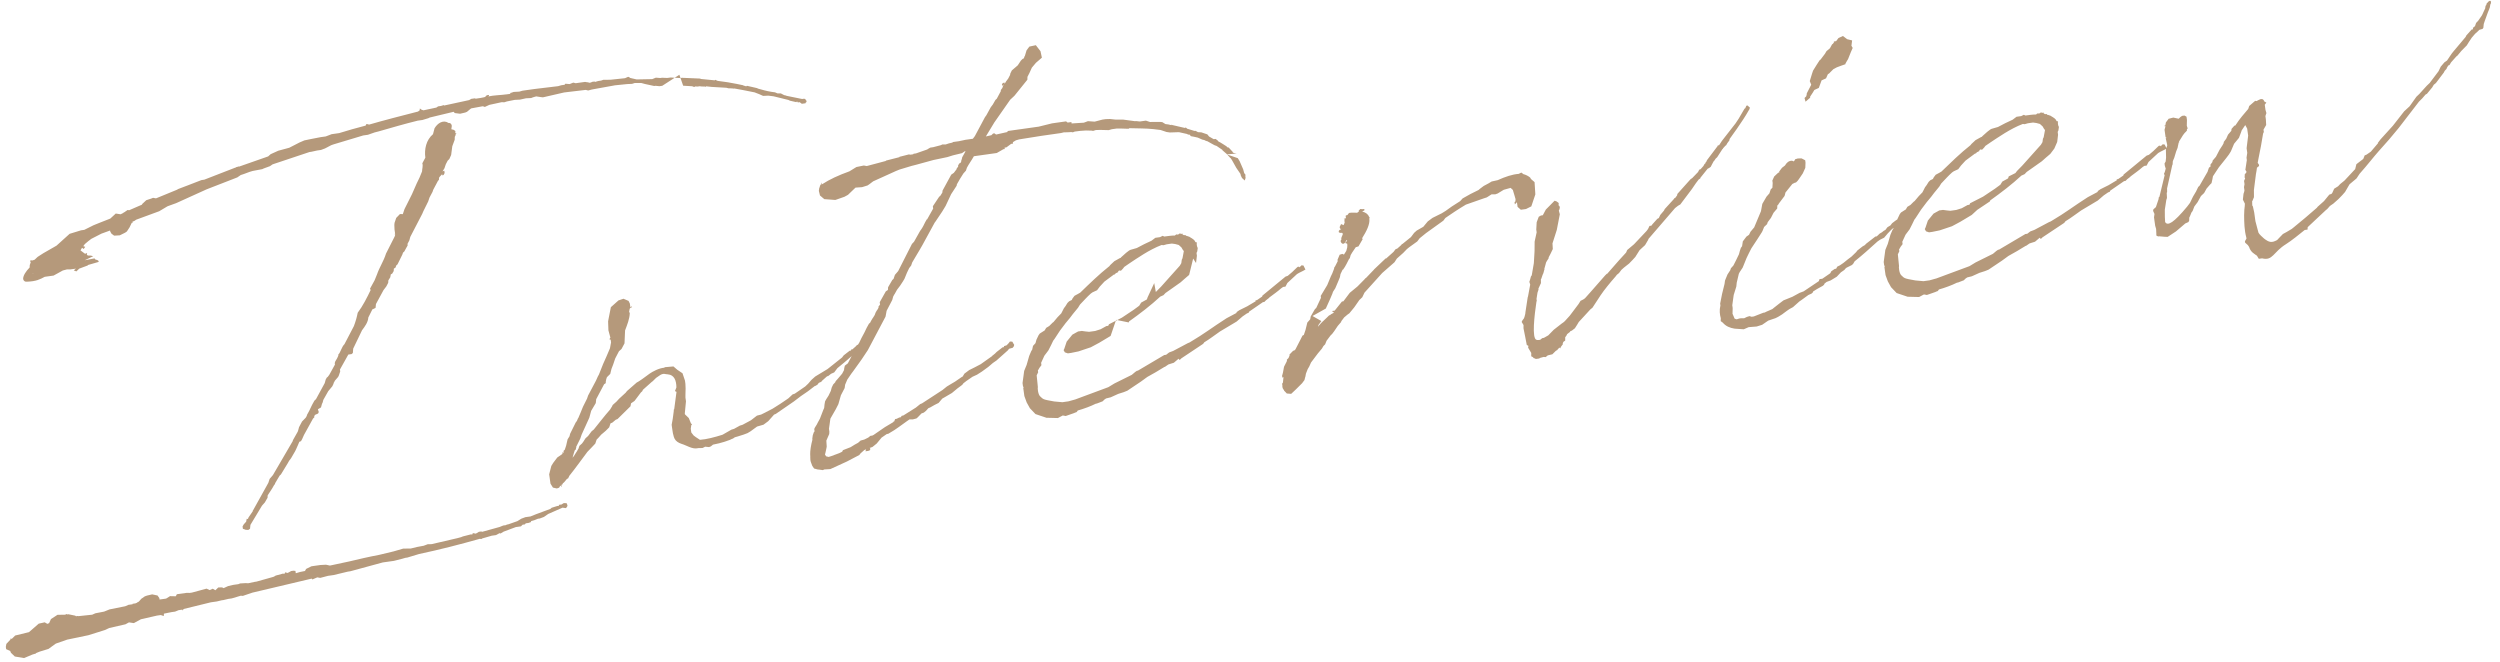 <svg 
 xmlns="http://www.w3.org/2000/svg"
 xmlns:xlink="http://www.w3.org/1999/xlink"
 width="204px" height="54px">
<path fill-rule="evenodd"  opacity="0.8" fill="rgb(163, 128, 90)"
 d="M203.254,0.283 L203.194,0.408 L203.199,0.446 C203.188,0.642 203.063,0.854 203.008,1.017 L202.756,1.712 L202.674,1.957 L202.641,2.272 L202.575,2.359 L202.314,2.434 L202.178,2.570 L201.971,2.754 L201.703,3.064 L201.447,3.449 L201.289,3.705 L200.847,4.155 L200.514,4.551 L200.444,4.600 L200.007,5.089 L199.882,5.300 L199.773,5.354 L199.647,5.566 L199.653,5.604 L199.484,5.783 L199.424,5.908 L198.769,6.777 L198.595,6.918 L198.469,7.130 L198.038,7.656 L197.929,7.711 L197.662,8.020 L197.390,8.291 L195.781,10.381 L195.748,10.425 C195.219,11.082 194.684,11.700 194.112,12.325 C193.676,12.813 193.185,13.465 192.547,14.176 L192.291,14.561 L191.735,15.027 L191.702,15.071 L191.358,15.663 L191.124,15.929 L190.818,16.244 L190.404,16.612 L190.121,16.808 L189.886,17.074 L189.816,17.122 C189.265,17.627 188.753,18.126 188.306,18.538 L188.295,18.734 L188.066,18.766 C187.543,19.189 187.020,19.612 186.557,19.910 C185.484,20.566 185.472,21.306 184.586,21.081 L184.319,21.118 L184.168,20.867 C183.950,20.704 183.662,20.589 183.522,20.143 L183.424,20.001 L183.202,19.799 L183.186,19.685 L183.311,19.473 L183.295,19.359 C183.139,18.799 183.124,18.140 183.120,17.559 L183.137,17.129 L183.171,16.814 L183.182,16.618 L183.020,16.291 L183.036,16.133 L183.070,15.818 L183.124,15.655 L183.146,15.536 L183.109,15.269 L183.153,15.030 L183.148,14.992 L183.115,14.763 L183.203,14.557 L183.149,14.448 L183.176,14.366 L183.160,14.252 L183.324,14.035 L183.221,13.855 L183.342,13.061 L183.316,12.871 L183.376,12.474 L183.323,12.093 L183.450,11.066 L183.370,10.495 L183.213,10.206 L182.924,10.635 L182.869,10.798 L182.699,11.249 L182.301,11.732 L182.039,12.352 L181.880,12.607 L181.651,12.911 L181.057,13.655 L180.577,14.382 L180.533,14.621 L180.461,14.942 L180.325,15.078 L180.058,15.387 L179.965,15.555 L179.872,15.724 L179.839,15.767 L179.599,15.995 L179.321,16.500 L179.059,16.848 L178.917,17.217 L178.819,17.348 L178.704,17.636 L178.644,17.760 L178.638,17.994 L178.578,18.119 L178.322,18.233 L177.559,18.884 L176.884,19.328 L176.650,19.322 L176.139,19.278 L176.144,19.316 L176.100,19.283 C175.981,19.261 175.937,19.228 175.959,19.109 L175.939,18.684 L175.863,18.423 L175.767,17.738 L175.806,17.460 L175.692,17.205 L175.714,17.085 L175.921,16.900 L175.976,16.737 L176.058,16.493 L176.113,16.330 L176.140,16.248 L176.157,16.091 L176.195,16.085 L176.222,16.004 L176.639,14.275 L176.596,14.243 L176.585,14.166 L176.645,14.042 L176.722,13.759 L176.652,13.536 L176.625,13.345 L176.718,13.177 L176.751,12.862 L176.737,12.204 L176.758,12.139 L176.616,12.220 L176.289,12.383 L176.110,12.486 L175.319,13.218 L175.166,13.512 L174.976,13.538 L174.834,13.636 C174.524,13.912 174.170,14.156 173.854,14.395 L173.821,14.438 L173.576,14.628 L173.440,14.764 L173.325,14.780 L172.192,15.560 L172.165,15.642 L172.018,15.701 L171.735,15.897 L171.664,15.945 L171.179,16.363 L169.818,17.176 C169.393,17.468 168.973,17.799 168.543,18.054 L168.445,18.184 L166.669,19.366 L166.533,19.501 L166.441,19.398 L166.059,19.723 L165.613,19.864 L165.330,20.059 L165.292,20.064 C164.829,20.362 164.361,20.622 163.892,20.882 L163.364,21.267 L162.264,22.004 L161.970,22.123 L161.523,22.264 L160.903,22.545 L160.527,22.637 L160.386,22.734 L160.249,22.870 L159.770,23.054 L159.694,23.064 C159.259,23.281 158.742,23.470 158.219,23.621 L158.121,23.751 L157.936,23.816 L157.974,23.811 L157.234,24.070 L156.995,24.026 L156.597,24.237 L155.662,24.214 L154.765,23.912 L154.309,23.433 L154.049,22.964 L153.860,22.447 L153.769,21.800 L153.797,21.719 L153.748,21.648 L153.710,21.381 L153.843,20.392 L154.045,19.897 L154.254,19.169 L154.429,18.756 L154.494,18.669 L154.511,18.596 L154.350,18.728 L154.044,19.043 L153.745,19.396 L153.418,19.558 L153.205,19.705 C152.551,20.301 151.930,20.855 151.336,21.326 L151.211,21.538 L151.107,21.630 L150.672,21.847 L150.568,21.939 L150.503,22.026 L150.219,22.221 L149.881,22.579 L149.380,22.883 L149.048,23.007 L148.874,23.148 L148.847,23.230 L148.743,23.322 L148.275,23.582 L147.954,23.782 L147.926,23.864 L147.823,23.956 L147.567,24.070 L147.038,24.455 L146.826,24.601 L146.308,25.062 L146.020,25.219 L145.807,25.366 L145.420,25.653 L145.099,25.853 L144.881,25.962 L144.288,26.162 L143.792,26.503 L143.346,26.643 L142.693,26.696 L142.291,26.869 L141.546,26.819 C141.149,26.758 140.817,26.610 140.584,26.333 L140.410,26.202 L140.416,25.968 C140.335,25.669 140.287,25.326 140.386,24.924 L140.365,24.771 L140.524,23.972 L140.722,23.168 L140.761,22.890 L140.963,22.396 L141.187,22.054 L141.241,21.891 L141.443,21.668 C141.503,21.543 141.563,21.418 141.656,21.250 L141.897,20.750 L141.973,20.468 L142.055,20.223 L142.154,20.093 L142.214,19.696 L142.509,19.305 L142.721,19.159 L142.842,18.909 L143.141,18.556 L143.694,17.236 L143.804,16.638 L144.148,16.046 L144.382,15.780 L144.492,15.454 L144.628,15.318 L144.651,14.927 L144.624,14.736 L144.772,14.405 L145.011,14.177 L145.115,14.085 L145.191,14.074 L145.180,13.998 L145.409,13.694 L145.655,13.504 C145.780,13.292 145.949,13.113 146.221,13.114 C146.259,13.108 146.303,13.141 146.346,13.174 L146.450,13.082 L146.477,13.000 L146.700,12.930 L147.010,12.925 L147.303,13.078 L147.330,13.268 L147.313,13.698 L147.105,14.154 L146.783,14.627 L146.685,14.757 L146.549,14.893 L146.473,14.904 L146.255,15.012 L145.693,15.712 L145.644,15.913 L145.616,15.995 L145.158,16.603 C145.131,16.684 145.060,16.733 145.027,16.776 L145.021,17.010 L144.721,17.363 L144.508,17.781 L144.246,18.129 L144.192,18.292 L143.952,18.520 L143.837,18.808 L143.777,18.933 L143.395,19.530 L142.915,20.258 L142.702,20.676 L142.521,21.051 L142.204,21.833 C141.948,22.219 141.915,22.262 141.887,22.344 L141.717,23.067 L141.684,23.382 L141.470,24.072 L141.354,24.904 L141.386,25.133 L141.374,25.600 C141.499,25.932 141.542,25.965 141.547,26.003 L141.710,26.058 L141.934,25.988 L142.048,25.972 L142.320,25.972 L142.538,25.864 L142.761,25.794 L142.924,25.848 L143.114,25.822 L143.887,25.519 L144.001,25.503 C144.181,25.400 144.404,25.330 144.622,25.221 L144.796,25.080 L145.216,24.750 L145.532,24.511 L146.267,24.214 L146.844,23.899 L147.176,23.775 L148.418,22.940 L148.472,22.777 L148.701,22.745 L149.338,22.306 L149.371,22.263 L149.431,22.138 L149.714,21.943 L149.829,21.927 L149.921,21.758 L150.139,21.650 L150.422,21.455 L150.771,21.173 L151.087,20.934 L151.463,20.571 L151.561,20.440 L151.981,20.110 L152.161,20.007 L152.297,19.871 L153.032,19.302 L153.147,19.286 L153.386,19.058 L153.566,18.955 L153.740,18.814 C153.817,18.803 153.811,18.765 153.849,18.760 L154.013,18.543 L154.263,18.391 L154.394,18.217 L154.640,18.027 L154.830,17.896 L154.844,17.843 L155.024,17.468 L155.123,17.338 L155.515,17.089 L155.640,16.877 L155.891,16.725 L156.163,16.454 L156.234,16.405 L156.567,16.009 L156.872,15.694 L157.085,15.276 L157.216,15.102 L157.374,14.847 L157.511,14.711 L157.728,14.603 L157.789,14.478 L157.952,14.261 L158.241,14.104 L158.420,14.001 C159.173,13.274 159.958,12.504 160.797,11.842 L160.862,11.755 L161.205,11.435 L161.674,11.175 C161.712,11.170 161.750,11.164 161.744,11.126 L162.159,10.757 L162.404,10.568 L162.513,10.513 L163.035,10.362 C163.433,10.151 163.830,9.940 164.233,9.767 L164.549,9.528 L164.930,9.475 L165.147,9.366 L165.272,9.427 C165.577,9.384 165.882,9.341 166.154,9.342 L166.186,9.298 L166.295,9.244 L166.377,9.271 L166.486,9.217 L166.518,9.174 L166.758,9.218 L166.752,9.180 L166.790,9.174 L166.763,9.256 L166.888,9.316 L167.002,9.300 L167.051,9.371 L167.089,9.365 L167.334,9.448 L167.377,9.480 C167.589,9.606 167.757,9.699 167.822,9.884 L167.942,9.906 L167.914,9.987 L167.952,9.982 L167.920,10.025 L167.946,10.216 L168.006,10.363 L167.967,10.640 L167.907,10.765 L167.939,10.993 L167.867,11.586 L167.632,12.124 L167.305,12.558 L166.923,12.884 L166.613,13.160 L165.376,14.033 L165.207,14.212 L164.951,14.326 C164.161,15.058 163.284,15.725 162.402,16.354 L162.374,16.436 L161.345,17.124 L160.898,17.536 L159.967,18.094 L159.281,18.462 L158.279,18.797 L157.675,18.921 L157.409,18.959 L157.164,18.876 L157.061,18.697 L157.121,18.572 L157.313,18.001 L157.776,17.431 L158.245,17.171 L158.549,17.128 L158.827,17.167 L159.142,17.200 L159.637,17.131 L160.083,16.990 L160.552,16.731 L160.704,16.709 L160.764,16.584 L161.815,16.048 L162.773,15.409 L163.231,15.072 L163.389,14.817 L163.858,14.557 L163.912,14.394 L164.457,14.123 L164.588,13.950 L165.029,13.499 L166.540,11.811 L166.665,11.600 L166.704,11.322 L166.764,11.197 L166.874,10.599 L166.831,10.567 L166.782,10.496 L166.679,10.316 L166.456,10.114 L166.174,10.038 L165.897,9.999 L165.478,10.058 L165.216,10.133 L165.059,10.117 C164.063,10.490 163.039,11.216 162.434,11.612 L162.009,11.904 L161.911,12.035 L161.742,12.214 L161.584,12.197 C161.552,12.241 161.552,12.241 161.513,12.246 L161.524,12.322 L161.306,12.430 L161.241,12.517 L161.165,12.528 L160.391,13.103 L160.021,13.504 L159.791,13.808 L159.427,13.976 L159.285,14.074 C158.974,14.350 158.707,14.660 158.402,14.974 L158.244,15.230 L157.813,15.756 L157.584,16.060 L157.218,16.500 L156.760,17.108 L156.313,17.792 L156.214,17.923 L156.034,18.297 L155.821,18.716 L155.494,19.150 L155.226,19.731 L155.253,19.922 L155.089,20.139 L154.996,20.307 C154.958,20.313 154.964,20.351 154.969,20.389 L154.985,20.503 L154.865,20.753 L154.960,21.710 C154.928,21.754 154.965,22.292 155.144,22.461 C155.410,22.696 155.295,22.712 156.290,22.883 L156.959,22.944 L157.454,22.874 L158.015,22.718 L160.709,21.718 L161.210,21.414 L162.625,20.711 L162.903,20.477 L163.045,20.380 L163.121,20.369 L165.272,19.096 L165.425,19.075 L165.670,18.885 L166.002,18.761 L167.194,18.127 L167.341,18.067 C168.632,17.304 169.117,16.886 170.364,16.089 L171.159,15.667 L171.186,15.585 L171.399,15.439 L172.052,15.114 L172.733,14.708 L172.722,14.632 L172.836,14.616 L173.261,14.323 L173.289,14.241 L175.168,12.696 L175.353,12.631 C175.599,12.441 175.838,12.213 176.111,11.942 C176.176,11.855 176.296,11.877 176.345,11.948 L176.339,11.910 L176.476,11.774 L176.633,11.791 L176.778,12.081 L176.846,11.877 L176.830,11.763 L176.722,11.274 L176.799,11.263 L176.712,11.197 L176.701,11.121 L176.626,10.588 L176.703,10.305 L176.583,10.283 L176.692,10.229 L176.714,10.110 L176.736,9.990 L176.965,9.686 L177.003,9.681 L177.341,9.594 L177.781,9.688 L177.917,9.552 L178.059,9.455 L178.249,9.428 L178.418,9.521 L178.455,9.787 L178.443,10.255 L178.513,10.478 L178.448,10.565 L178.459,10.641 L178.393,10.728 L178.257,10.864 L178.126,11.037 L177.968,11.293 L177.809,11.548 L177.815,11.586 L177.820,11.624 L177.782,11.629 L177.689,12.070 L177.574,12.358 L177.415,12.885 L177.327,13.091 L177.300,13.173 L177.289,13.369 L177.294,13.407 L177.261,13.450 L176.833,15.374 L176.837,15.684 L176.805,15.728 L176.825,16.152 L176.771,16.315 L176.649,17.109 L176.653,17.691 L176.674,18.115 C176.880,18.474 177.381,18.171 178.477,16.852 L178.641,16.635 L178.706,16.548 L178.947,16.048 L179.198,15.624 L179.378,15.250 L179.482,15.157 L180.137,14.017 L180.246,13.691 L180.350,13.599 L180.388,13.593 L180.367,13.441 L180.530,13.224 L180.552,13.104 L180.819,12.795 L181.125,12.208 L181.349,11.866 L181.442,11.698 L181.464,11.578 L181.660,11.317 L181.808,10.986 L182.075,10.677 L182.092,10.519 L182.326,10.253 L182.402,10.242 C182.752,9.688 183.155,9.243 183.455,8.890 L183.537,8.646 L184.022,8.228 L184.142,8.250 C184.283,8.153 184.360,8.142 184.468,8.088 C184.659,8.061 184.708,8.132 184.767,8.279 L184.936,8.372 L184.805,8.545 L184.831,8.736 L184.853,8.888 L184.863,8.964 L184.939,9.226 L184.857,9.470 L184.894,9.737 L184.920,10.199 L184.702,10.579 L184.729,10.770 L184.669,10.895 C184.569,11.569 184.432,12.248 184.294,12.928 L184.228,13.286 L184.326,13.428 L184.342,13.542 L184.168,13.683 L184.129,13.961 L184.107,14.080 L184.085,14.200 L183.919,15.505 L183.923,16.087 L183.808,16.375 L183.775,16.418 L183.785,16.766 L183.834,16.837 L183.942,17.327 L183.979,17.593 L184.043,18.050 L184.211,18.687 L184.291,18.986 C184.394,19.166 184.568,19.297 184.747,19.466 C185.138,19.760 185.345,19.848 185.813,19.588 L185.982,19.409 L186.287,19.094 L186.576,18.937 L187.006,18.682 L187.180,18.541 C187.807,18.026 188.433,17.511 189.055,16.957 L189.120,16.871 L189.638,16.410 L190.069,15.883 L190.254,15.818 L190.319,15.731 L190.467,15.400 L190.788,15.199 L190.957,15.020 L191.306,14.738 L192.183,13.799 L192.282,13.397 L192.843,12.969 L192.958,12.681 L193.105,12.621 L193.459,12.377 C193.661,12.155 193.857,11.894 194.059,11.672 L194.021,11.677 L194.250,11.373 L195.259,10.261 L196.181,9.083 L196.627,8.670 L197.178,7.894 L197.418,7.666 L198.023,6.998 L198.263,6.770 L198.983,5.815 L199.164,5.440 L199.464,5.087 L199.676,4.941 C199.872,4.680 199.993,4.430 200.227,4.165 L201.192,3.019 L201.252,2.894 L201.689,2.406 L201.803,2.390 L201.787,2.275 L201.961,2.134 L202.043,1.890 L202.141,1.760 L202.179,1.754 L202.534,1.238 L202.802,0.657 L202.797,0.619 C202.791,0.581 202.824,0.538 202.819,0.499 C202.819,0.499 202.813,0.461 202.884,0.413 L202.906,0.293 L203.075,0.114 L203.184,0.060 L203.271,0.125 L203.254,0.283 ZM151.033,4.244 L150.803,4.820 L150.677,5.031 L150.584,5.200 L150.590,5.238 L150.220,5.368 L149.888,5.492 L149.599,5.649 L149.326,5.920 L149.294,5.964 L149.152,6.061 L149.005,6.393 L148.640,6.560 L148.415,7.174 L148.051,7.342 L147.925,7.554 L147.701,7.896 L147.712,7.972 L147.331,8.298 L147.250,7.998 L147.386,7.863 C147.381,7.825 147.446,7.738 147.430,7.624 L147.796,6.912 L147.677,6.618 L147.863,6.009 L147.945,5.765 L148.262,5.254 L148.486,4.912 L148.557,4.863 L148.917,4.386 L149.042,4.174 L149.320,3.941 L149.506,3.604 L149.544,3.599 L149.675,3.425 L149.599,3.436 L149.778,3.333 L149.789,3.409 L150.018,3.105 L150.383,2.937 L150.730,3.199 L151.133,3.298 L151.077,3.733 L151.180,3.912 L151.033,4.244 ZM142.708,8.986 C142.429,9.491 142.075,10.007 141.720,10.523 L141.136,11.343 L141.114,11.463 L140.951,11.680 L140.858,11.848 L140.787,11.897 L140.585,12.119 L140.590,12.158 L140.552,12.163 L140.138,12.804 L140.105,12.847 L140.001,12.939 C139.936,13.026 139.909,13.108 139.838,13.156 L139.745,13.325 L139.592,13.618 L139.450,13.716 L139.341,13.770 L138.747,14.514 L138.752,14.552 L138.611,14.649 L138.382,14.953 L138.060,15.426 L137.111,16.685 L136.931,16.788 L136.686,16.978 L134.515,19.496 L134.488,19.578 L134.237,20.002 L133.790,20.414 L133.441,20.968 L133.239,21.190 L132.934,21.505 L132.514,21.836 L132.307,22.020 L132.111,22.281 L131.936,22.422 L131.838,22.552 C131.369,23.084 130.906,23.654 130.617,24.083 L129.945,25.109 L129.771,25.250 L128.828,26.276 L128.702,26.488 L128.511,26.787 L128.266,26.976 L128.119,27.036 L128.124,27.074 L127.879,27.264 L127.819,27.389 L127.721,27.519 L127.720,27.791 L127.579,27.889 L127.519,28.013 L127.529,28.090 L127.333,28.350 L127.376,28.383 L127.344,28.426 L127.295,28.356 L127.153,28.453 L127.055,28.583 L127.017,28.589 L126.946,28.638 L126.674,28.909 L126.298,29.000 L126.124,29.141 L125.966,29.125 L125.667,29.206 L125.596,29.255 L125.329,29.292 L125.205,29.232 L125.166,29.237 L125.074,29.134 L124.949,29.074 L124.950,28.802 L124.695,28.371 C124.690,28.333 124.723,28.290 124.712,28.214 L124.587,28.154 L124.447,27.435 L124.318,26.793 L124.319,26.522 L124.167,26.271 L124.227,26.146 L124.358,25.972 L124.413,25.809 L124.462,25.608 L124.479,25.451 L124.540,25.054 L124.600,24.657 L124.661,24.260 L124.688,24.178 L124.865,23.222 L124.794,22.999 L124.849,22.835 L124.926,22.553 L124.991,22.466 L125.162,21.471 L125.219,20.492 L125.226,19.715 L125.391,18.954 L125.380,18.878 L125.359,18.725 L125.393,18.138 L125.562,17.687 L125.742,17.584 L125.894,17.563 L126.140,17.101 L126.854,16.379 L127.017,16.434 L127.191,16.565 L127.180,16.761 C127.261,16.788 127.272,16.864 127.283,16.940 C127.261,17.060 127.233,17.141 127.201,17.185 L127.281,17.484 L127.034,18.762 L126.683,19.859 L126.709,20.322 L126.529,20.697 L126.376,20.990 L126.354,21.109 L126.289,21.196 L126.163,21.408 L126.010,21.973 L126.048,21.968 L126.015,22.011 L125.938,22.294 C125.845,22.462 125.829,22.620 125.769,22.745 L125.736,22.789 L125.741,23.099 L125.533,23.555 L125.544,23.631 L125.461,23.876 L125.379,24.392 L125.400,24.544 L125.373,24.626 C125.213,25.697 124.980,27.632 125.382,27.731 C125.463,27.759 125.578,27.743 125.692,27.727 L125.725,27.683 L125.866,27.586 L125.981,27.569 L126.340,27.364 L126.781,26.913 L127.446,26.393 L127.588,26.295 L127.691,26.203 L128.095,25.758 L128.193,25.628 L128.488,25.237 L128.815,24.802 L128.973,24.547 L129.191,24.439 L129.332,24.341 L129.769,23.853 L130.974,22.480 L131.110,22.344 L131.148,22.339 L132.119,21.231 L132.691,20.607 L132.779,20.401 L133.334,19.934 L134.348,18.860 L134.479,18.686 L134.599,18.436 L134.752,18.415 L134.850,18.284 L135.052,18.062 L135.253,17.839 L135.291,17.834 C135.330,17.829 135.324,17.791 135.362,17.785 L135.482,17.535 L135.782,17.183 L135.843,17.058 L136.617,16.211 L136.611,16.173 L136.687,16.162 L136.851,15.945 L136.873,15.825 L137.947,14.626 L138.089,14.528 L138.563,14.035 L138.623,13.910 L138.689,13.823 L138.765,13.812 L138.999,13.546 L139.092,13.378 L139.163,13.329 L139.158,13.291 L139.256,13.161 L139.283,13.079 L140.167,11.906 L140.162,11.868 L140.276,11.852 L140.500,11.510 L140.565,11.423 L141.618,10.072 L141.874,9.686 L142.344,8.882 C142.344,8.882 142.376,8.839 142.414,8.833 L142.502,8.627 L142.616,8.611 L142.708,8.714 L142.795,8.780 L142.741,8.943 L142.708,8.986 ZM124.520,17.057 L124.101,17.116 L123.835,16.881 L123.782,16.500 L123.613,16.679 L123.586,16.489 L123.657,16.440 L123.668,16.245 L123.592,15.983 L123.447,15.499 L123.268,15.330 L122.707,15.486 L122.206,15.790 L122.021,15.855 L121.711,15.859 L121.319,16.109 L121.096,16.179 L119.615,16.698 C118.935,17.104 118.368,17.494 118.156,17.641 L117.943,17.787 L117.780,18.004 L116.369,19.018 L115.846,19.441 L115.649,19.701 L114.979,20.184 L114.805,20.325 L114.500,20.640 L113.982,21.101 L113.791,21.399 L112.788,22.278 L111.343,23.879 L111.163,24.254 L110.923,24.482 L110.503,25.085 L110.105,25.568 L109.963,25.665 L109.686,25.899 L109.456,26.203 L109.429,26.284 L109.162,26.594 L108.873,27.022 L108.709,27.240 L108.573,27.375 L108.245,27.810 L108.131,28.098 L107.994,28.233 L107.869,28.445 L107.536,28.841 L106.980,29.580 L106.832,29.911 L106.707,30.123 L106.564,30.492 L106.520,30.732 L106.493,30.813 L106.444,31.014 L106.247,31.275 L105.702,31.817 L105.359,32.138 L105.005,32.110 L104.777,31.870 L104.772,31.832 C104.680,31.728 104.626,31.619 104.642,31.462 L104.621,31.309 L104.686,31.222 L104.736,30.749 L104.671,30.836 L104.612,30.689 L104.688,30.407 L104.776,29.928 L104.989,29.510 L105.017,29.428 L105.006,29.352 L105.142,29.217 L105.230,29.010 L105.219,28.934 L105.524,28.619 L105.601,28.609 L105.704,28.516 L106.070,27.805 L106.283,27.386 L106.392,27.332 L106.529,26.925 L106.677,26.321 L106.912,26.055 L106.956,25.816 L107.300,25.224 L107.403,25.132 L107.791,24.301 L107.770,24.149 L108.305,23.258 L108.595,22.557 L108.715,22.307 L108.857,21.938 L108.879,21.818 L108.945,21.731 L109.158,21.313 L109.142,21.199 L109.316,20.786 L109.540,20.715 L109.665,20.776 L109.856,20.477 L109.932,20.194 L109.944,19.998 L109.928,19.884 L109.765,19.829 L109.863,19.699 L109.835,19.781 L109.928,19.612 L109.885,19.580 L109.759,19.791 C109.596,20.009 109.417,19.840 109.390,19.649 L109.455,19.562 L109.445,19.486 L109.467,19.367 L109.554,19.160 L109.581,19.079 L109.489,18.975 L109.456,19.018 L109.255,18.969 L109.239,18.855 L109.305,18.768 L109.452,18.708 L109.376,18.719 L109.446,18.670 L109.370,18.681 L109.311,18.534 L109.431,18.284 L109.637,18.372 L109.725,18.165 L109.703,18.013 L109.725,17.893 L109.644,17.866 L109.829,17.801 L109.802,17.611 L109.873,17.562 L109.949,17.551 L110.080,17.377 L110.271,17.351 L110.542,17.351 L110.738,17.363 L110.880,17.265 L110.869,17.189 L111.005,17.053 L111.163,17.070 L111.277,17.054 L111.364,17.119 L111.331,17.163 L111.152,17.266 C111.472,17.337 111.652,17.506 111.716,17.691 L111.760,17.724 L111.738,17.844 C111.802,18.300 111.496,18.887 111.147,19.441 L111.196,19.512 L110.852,20.104 L110.629,20.174 L110.339,20.603 L110.214,20.815 L110.137,21.097 L110.099,21.103 C109.946,21.396 109.798,21.728 109.602,21.988 C109.607,22.026 109.564,21.994 109.564,21.994 L109.384,22.368 L109.340,22.608 L109.225,22.896 L108.962,23.515 L108.771,23.814 L108.716,23.977 L108.541,24.390 L108.186,25.177 L107.1,25.786 L107.825,26.199 L107.661,26.416 L107.596,26.503 L107.541,26.666 L107.808,26.357 L108.288,25.901 L108.424,25.765 L108.495,25.716 L108.571,25.706 L108.566,25.668 L108.854,25.511 L108.681,25.380 L108.909,25.348 L109.504,24.604 L109.618,24.588 L110.142,23.893 L110.768,23.378 L111.346,22.792 L111.411,22.705 L111.449,22.699 L112.093,22.026 L112.125,21.983 L113.085,21.072 L113.090,21.110 L113.711,20.556 L113.875,20.339 L114.022,20.280 L114.332,20.003 L114.398,19.916 L114.436,19.911 L115.133,19.347 L115.395,18.999 L115.602,18.815 L116.141,18.506 L116.507,18.066 L116.894,17.779 L117.656,17.400 L117.977,17.200 C118.222,17.010 118.647,16.717 119.148,16.414 L119.350,16.191 L119.998,15.828 L120.651,15.503 L120.755,15.411 L121.071,15.173 L121.468,14.961 L121.719,14.810 L122.208,14.702 C122.829,14.421 123.422,14.221 123.923,14.189 L124.141,14.081 L124.314,14.212 C124.515,14.261 124.684,14.354 124.814,14.452 C124.857,14.485 124.901,14.518 124.912,14.594 L125.221,14.861 L125.284,15.862 L124.955,16.840 L124.520,17.057 ZM106.018,22.259 L105.838,22.362 L105.048,23.094 L104.895,23.388 L104.705,23.414 L104.563,23.512 C104.252,23.789 103.898,24.032 103.582,24.271 L103.550,24.314 L103.304,24.504 L103.168,24.640 L103.054,24.656 L101.921,25.436 L101.894,25.518 L101.747,25.577 L101.463,25.773 L101.393,25.821 L100.908,26.239 L99.546,27.052 C99.121,27.344 98.702,27.675 98.272,27.930 L98.173,28.060 L96.398,29.242 L96.262,29.377 L96.169,29.274 L95.788,29.599 L95.342,29.740 L95.058,29.935 L95.020,29.940 C94.557,30.238 94.089,30.498 93.621,30.758 L93.092,31.143 L91.992,31.880 L91.698,31.999 L91.252,32.140 L90.631,32.421 L90.256,32.513 L90.114,32.610 L89.978,32.746 L89.499,32.930 L89.423,32.940 C88.987,33.157 88.470,33.346 87.948,33.497 L87.850,33.627 L87.664,33.692 L87.703,33.687 L86.962,33.946 L86.723,33.902 L86.326,34.113 L85.390,34.090 L84.494,33.788 L84.038,33.309 L83.778,32.840 L83.589,32.323 L83.498,31.676 L83.525,31.595 L83.476,31.524 L83.439,31.257 L83.572,30.268 L83.774,29.773 L83.982,29.045 L84.157,28.632 L84.223,28.545 L84.294,28.224 L84.496,28.002 L84.573,27.719 L84.753,27.344 L84.851,27.214 L85.243,26.965 L85.369,26.753 L85.619,26.601 L85.892,26.330 L85.963,26.281 L86.295,25.885 L86.601,25.570 L86.814,25.152 L86.945,24.978 L87.103,24.723 L87.239,24.587 L87.457,24.479 L87.517,24.354 L87.681,24.137 L87.969,23.980 L88.149,23.877 C88.901,23.150 89.686,22.380 90.525,21.718 L90.591,21.631 L90.934,21.311 L91.402,21.051 C91.440,21.046 91.478,21.040 91.473,21.002 L91.887,20.633 L92.132,20.444 L92.241,20.389 L92.764,20.238 C93.161,20.027 93.559,19.816 93.961,19.643 L94.277,19.404 L94.658,19.351 L94.876,19.242 L95.001,19.303 C95.306,19.260 95.610,19.217 95.882,19.218 L95.915,19.174 L96.024,19.120 L96.105,19.147 L96.214,19.093 L96.247,19.050 L96.486,19.094 L96.481,19.056 L96.519,19.050 L96.491,19.132 L96.616,19.192 L96.731,19.176 L96.779,19.247 L96.817,19.241 L97.062,19.324 L97.105,19.356 C97.317,19.482 97.486,19.575 97.551,19.760 L97.670,19.782 L97.643,19.863 L97.681,19.858 L97.648,19.901 L97.675,20.092 L97.734,20.239 L97.696,20.516 L97.636,20.641 L97.668,20.869 L97.596,21.462 L97.361,21.1 L97.033,22.434 L96.652,22.760 L96.341,23.036 L95.105,23.909 L94.936,24.088 L94.680,24.202 C93.890,24.934 93.012,25.601 92.130,26.230 L92.103,26.312 L91.073,26.1 L90.626,27.412 L89.695,27.970 L89.009,28.338 L88.008,28.673 L87.404,28.797 L87.137,28.835 L86.893,28.752 L86.790,28.573 L86.850,28.448 L87.041,27.877 L87.505,27.307 L87.973,27.047 L88.278,27.004 L88.555,27.043 L88.870,27.076 L89.366,27.007 L89.812,26.866 L90.280,26.607 L90.432,26.585 L90.493,26.460 L91.543,25.924 L92.502,25.285 L92.960,24.948 L93.118,24.693 L93.586,24.433 L93.641,24.270 L94.185,23.1 L94.316,23.826 L94.758,23.375 L96.268,21.687 L96.394,21.476 L96.432,21.198 L96.492,21.073 L96.603,20.475 L96.559,20.443 L96.510,20.372 L96.407,20.192 L96.185,19.990 L95.902,19.914 L95.625,19.875 L95.206,19.934 L94.945,20.009 L94.787,19.993 C93.791,20.366 92.767,21.092 92.163,21.488 L91.738,21.781 L91.640,21.911 L91.471,22.090 L91.313,22.073 C91.280,22.117 91.280,22.117 91.242,22.122 L91.253,22.198 L91.035,22.306 L90.969,22.393 L90.893,22.404 L90.120,22.979 L89.749,23.380 L89.520,23.684 L89.155,23.852 L89.014,23.950 C88.703,24.226 88.436,24.536 88.130,24.850 L87.972,25.106 L87.541,25.632 L87.312,25.936 L86.947,26.376 L86.489,26.984 L86.041,27.668 L85.943,27.799 L85.763,28.173 L85.550,28.592 L85.222,29.026 L84.955,29.607 L84.981,29.798 L84.818,30.015 L84.725,30.183 C84.687,30.189 84.692,30.227 84.697,30.265 L84.713,30.379 L84.593,30.629 L84.689,31.586 C84.656,31.630 84.693,32.168 84.872,32.337 C85.138,32.572 85.024,32.588 86.019,32.759 L86.688,32.820 L87.183,32.750 L87.743,32.594 L90.437,31.594 L90.938,31.290 L92.354,30.587 L92.632,30.353 L92.773,30.256 L92.850,30.245 L95.001,28.972 L95.153,28.951 L95.398,28.761 L95.730,28.637 L96.923,28.003 L97.070,27.943 C98.360,27.180 98.845,26.762 100.092,25.965 L100.887,25.543 L100.915,25.461 L101.127,25.315 L101.781,24.990 L102.461,24.584 L102.451,24.508 L102.565,24.492 L102.990,24.199 L103.017,24.117 L104.897,22.572 L105.082,22.507 C105.327,22.317 105.567,22.089 105.839,21.818 C105.905,21.731 106.024,21.753 106.073,21.824 L106.068,21.786 L106.204,21.650 L106.362,21.667 L106.524,21.994 L106.345,22.096 L106.018,22.259 ZM101.571,14.729 L101.349,14.527 L101.295,14.418 C101.246,14.347 101.235,14.271 101.224,14.195 L100.883,13.699 L100.520,13.051 L100.423,12.910 L100.379,12.877 L100.102,12.566 L99.793,12.299 C99.750,12.267 99.750,12.267 99.744,12.228 L99.272,11.907 L99.109,11.852 L98.604,11.573 L98.560,11.541 C98.479,11.513 98.359,11.491 98.272,11.426 L98.153,11.404 L98.071,11.376 L97.740,11.229 L97.419,11.157 L97.180,11.113 L97.088,11.010 L97.044,10.977 L96.968,10.988 L96.843,10.928 L96.202,10.785 L95.467,10.810 L95.190,10.771 L94.701,10.607 L94.108,10.535 C93.478,10.468 92.820,10.483 92.156,10.460 L92.085,10.509 L91.422,10.486 L91.112,10.490 L90.731,10.544 L90.470,10.619 L89.768,10.601 L89.420,10.612 L89.197,10.682 L89.078,10.660 L88.610,10.648 C88.300,10.653 87.957,10.701 87.691,10.738 L87.544,10.798 L87.424,10.776 C87.196,10.808 86.1,10.796 86.809,10.823 C85.591,10.994 84.372,11.166 83.159,11.375 L82.898,11.451 L82.647,11.602 L82.663,11.717 L82.511,11.738 L82.124,12.025 L81.972,12.047 L81.988,12.161 L81.874,12.177 L81.335,12.486 L79.469,12.748 C79.283,13.085 79.054,13.389 78.901,13.682 L78.819,13.927 L78.617,14.149 C78.426,14.448 78.235,14.747 78.082,15.040 L78.060,15.159 L77.613,15.844 L77.164,16.800 L76.881,17.267 L76.335,18.081 L76.269,18.168 L75.281,19.977 L75.063,20.357 L74.435,21.416 L74.353,21.661 L74.189,21.878 L74.009,22.253 L73.806,22.747 L73.681,22.959 L73.457,23.301 L73.195,23.649 L73.009,23.985 L72.977,24.029 L72.884,24.197 L72.807,24.480 L72.348,25.360 L72.260,25.838 L70.818,28.565 L70.305,29.336 L69.623,30.286 L69.460,30.503 L69.138,30.976 L68.963,31.389 L68.924,31.666 L68.618,32.253 L68.410,32.981 L68.197,33.399 L67.760,34.160 L67.644,34.991 L67.676,35.220 L67.665,35.416 L67.430,35.954 L67.461,36.454 L67.368,36.894 L67.318,37.095 L67.416,37.237 L67.617,37.286 L67.840,37.216 L68.504,36.968 L68.722,36.859 L68.782,36.734 L69.408,36.491 L69.729,36.291 L70.018,36.133 L70.225,35.949 L70.524,35.868 L70.851,35.706 L71.025,35.565 L71.178,35.543 L71.287,35.489 L72.207,34.855 L72.888,34.449 L72.882,34.411 L72.959,34.400 L73.046,34.193 L73.160,34.177 L73.378,34.069 L73.492,34.053 L73.591,33.923 L73.705,33.907 L74.740,33.256 L75.088,32.974 L75.235,32.915 L76.907,31.826 L77.256,31.544 L77.507,31.392 L77.937,31.137 L78.503,30.747 L78.541,30.742 L78.700,30.486 L79.086,30.199 L79.522,29.982 L80.028,29.717 L80.982,29.039 L80.976,29.001 L81.014,28.996 L81.189,28.855 L81.325,28.719 L81.815,28.340 L81.930,28.324 L81.919,28.248 L82.142,28.177 L82.311,27.998 L82.409,27.868 L82.605,27.879 L82.708,28.059 L82.757,28.130 L82.735,28.249 L82.636,28.380 L82.337,28.461 L82.239,28.591 L81.307,29.421 L81.024,29.616 L80.642,29.942 L80.114,30.326 L79.722,30.576 L79.357,30.743 L78.861,31.085 L78.616,31.275 L78.518,31.405 L78.131,31.692 L77.679,32.067 L77.069,32.424 L76.889,32.527 L76.590,32.880 L76.263,33.042 L75.903,33.248 L75.756,33.308 L75.555,33.530 L75.380,33.671 L75.195,33.736 L74.890,34.051 L74.787,34.143 L74.487,34.224 L74.215,34.223 L74.003,34.370 L73.333,34.852 L72.979,35.096 L72.478,35.399 L72.364,35.416 L71.939,35.708 L71.541,36.191 L71.192,36.473 L71.007,36.538 L70.969,36.544 L71.018,36.614 L70.996,36.734 L70.849,36.793 L70.620,36.826 L70.675,36.663 L70.528,36.722 L70.217,36.999 L70.119,37.129 L69.106,37.660 L67.756,38.277 L67.256,38.308 L67.147,38.362 L66.870,38.323 L66.712,38.307 L66.429,38.230 L66.283,38.018 L66.159,37.686 C66.099,37.539 66.132,37.223 66.111,37.071 C66.106,36.761 66.167,36.364 66.293,35.880 L66.283,35.804 L66.321,35.527 L66.403,35.282 L66.469,35.195 L66.442,35.005 L66.502,34.880 L66.660,34.625 L66.721,34.500 L66.906,34.163 L67.191,33.424 L67.251,33.299 L67.284,32.984 L67.328,32.745 L67.421,32.576 L67.612,32.278 L67.792,31.903 L67.869,31.620 L67.989,31.370 L68.158,31.191 L68.186,31.110 L68.420,30.844 L68.720,30.491 L68.873,30.198 L68.890,30.040 L68.939,29.839 L69.184,29.649 L69.496,29.059 C69.117,29.388 68.735,29.720 68.332,30.041 L68.070,30.388 L67.814,30.502 L67.569,30.692 L67.493,30.702 L67.078,31.071 L67.013,31.158 L66.866,31.217 C66.828,31.223 66.795,31.266 66.762,31.310 L66.697,31.397 L66.517,31.499 L66.479,31.505 C66.130,31.787 65.744,32.074 65.352,32.323 L64.790,32.752 L63.303,33.776 L63.156,33.836 L63.124,33.879 L62.688,34.368 L62.301,34.655 L61.778,34.806 L61.250,35.191 L60.999,35.343 L60.667,35.467 L60.221,35.608 L59.960,35.683 L59.818,35.781 L59.671,35.840 L59.562,35.894 C59.268,36.013 58.969,36.094 58.670,36.175 L58.180,36.283 L58.006,36.424 L57.859,36.483 L57.544,36.450 L57.326,36.558 L57.016,36.563 L56.940,36.574 C56.488,36.676 56.054,36.349 55.608,36.217 C55.363,36.135 55.152,36.009 55.043,35.792 L54.984,35.645 C54.919,35.460 54.892,35.269 54.860,35.041 L54.807,34.660 L54.895,34.181 L54.989,33.469 L54.951,33.475 L55.016,33.388 L55.204,31.963 L55.166,31.969 L55.079,31.903 L55.194,31.615 C55.190,31.033 55.012,30.592 54.501,30.548 C54.267,30.542 54.174,30.438 53.886,30.595 L53.532,30.839 L53.259,31.110 C53.221,31.116 53.227,31.154 53.188,31.159 L52.464,31.805 L52.404,31.930 L52.300,32.022 L51.776,32.717 L51.493,32.912 L51.449,33.151 L50.392,34.193 L50.245,34.252 L49.967,34.486 L49.820,34.545 L49.710,34.871 L49.438,35.143 L49.334,35.235 L49.056,35.468 L48.822,35.734 L48.686,35.870 L48.576,36.196 L48.238,36.554 L47.933,36.869 C47.442,37.520 46.989,38.166 46.460,38.823 L46.340,39.073 L46.296,39.040 L45.997,39.393 C45.958,39.398 45.958,39.398 45.926,39.442 L45.898,39.523 L45.789,39.577 L45.838,39.648 L45.849,39.724 L45.719,39.626 L45.626,39.795 L45.441,39.859 L45.120,39.788 L44.920,39.467 L44.812,38.705 L44.988,38.020 L45.146,37.765 L45.474,37.331 L45.899,37.038 L45.882,36.924 L45.921,36.918 L46.002,36.946 L45.981,36.793 L46.084,36.701 L46.194,36.375 L46.315,35.853 L46.473,35.598 L46.522,35.397 L46.976,34.479 L47.074,34.349 L47.161,34.142 L47.194,34.099 L47.369,33.686 L47.571,33.191 L47.905,32.523 L47.987,32.279 L48.631,31.062 L48.779,30.730 L48.872,30.562 L49.216,29.698 L49.511,29.035 L49.774,28.416 L49.862,27.938 L49.830,27.709 L49.754,27.720 L49.743,27.644 L49.809,27.557 L49.647,26.958 L49.621,26.224 L49.665,25.985 L49.847,25.066 L50.468,24.513 L50.876,24.378 L51.289,24.553 L51.397,24.770 L51.440,25.075 L51.582,24.978 L51.522,25.102 L51.446,25.113 L51.380,25.200 L51.336,25.439 C51.341,25.477 51.385,25.510 51.390,25.548 C51.378,26.016 51.176,26.510 51.006,26.961 L50.960,28.016 L50.715,28.478 L50.508,28.662 L50.202,29.249 L50.037,29.738 L49.895,30.108 L49.796,30.510 L49.524,30.781 L49.469,30.944 L49.425,31.183 L49.436,31.259 L49.294,31.357 L48.650,32.574 L48.616,32.889 L48.240,33.525 L48.086,34.090 L47.463,35.459 L47.353,35.785 L47.020,36.453 L47.026,36.491 L46.976,36.692 L46.905,36.741 L46.823,36.986 L46.719,37.350 C46.888,37.171 46.943,37.008 47.074,36.834 L47.167,36.666 L47.199,36.622 L47.281,36.378 L47.488,36.193 L47.587,36.063 L47.778,35.764 L47.985,35.580 L48.279,35.189 L48.454,35.048 C48.884,34.521 49.310,33.957 49.779,33.425 L49.937,33.170 L49.997,33.045 L50.308,32.768 L50.510,32.545 L51.060,32.041 L51.158,31.911 L51.954,31.216 L52.134,31.113 C52.455,30.913 52.733,30.680 53.016,30.484 C53.228,30.338 53.768,30.029 54.230,30.003 L54.224,29.965 L54.953,29.902 L55.263,30.169 L55.692,30.458 L55.892,31.051 L55.929,31.318 L55.945,31.704 L55.933,32.172 L55.932,32.443 L55.975,32.748 L55.880,33.732 L55.891,33.808 L56.206,34.114 L56.384,34.555 L56.471,34.620 L56.405,34.707 L56.367,34.984 L56.410,35.289 L56.599,35.534 L56.773,35.665 L57.115,35.889 C57.654,35.852 58.290,35.685 58.960,35.474 L59.679,35.062 L59.902,34.992 L60.370,34.732 L60.593,34.662 L61.279,34.294 L61.769,33.914 L62.107,33.828 L62.434,33.666 L63.049,33.346 C63.479,33.091 63.904,32.799 64.329,32.506 L64.672,32.186 L64.857,32.121 L65.707,31.536 L65.947,31.308 L66.214,30.998 L66.524,30.722 L67.527,30.115 L68.714,29.171 L68.845,28.998 L69.335,28.618 L69.450,28.602 L69.439,28.526 L69.553,28.510 L69.864,28.233 L69.929,28.146 L70.003,28.136 C70.039,28.079 70.072,28.019 70.113,27.965 L70.293,27.590 L70.539,27.129 L70.719,26.754 L70.905,26.417 L71.008,26.325 L71.068,26.200 L71.194,25.988 L71.227,25.945 C71.287,25.820 71.390,25.727 71.412,25.608 L71.440,25.526 L71.533,25.358 L71.598,25.271 L71.691,25.103 L71.680,25.027 L71.811,24.853 L71.784,24.662 L72.281,23.777 L72.423,23.680 C72.423,23.680 72.461,23.674 72.456,23.636 L72.467,23.440 L72.811,22.848 L72.914,22.756 L73.024,22.430 L73.291,22.121 L74.416,19.904 L74.585,19.725 L75.082,18.840 L75.148,18.753 C75.279,18.579 75.399,18.329 75.519,18.080 L75.552,18.036 L75.612,17.911 L75.650,17.906 L76.147,17.020 L76.120,16.830 L76.633,16.059 L76.737,15.967 L76.895,15.712 L76.912,15.554 L77.622,14.250 L77.834,14.104 L78.063,13.800 L78.058,13.762 L78.189,13.588 L78.178,13.512 L78.271,13.344 L78.380,13.289 L78.440,13.164 L78.434,13.126 L78.489,12.963 L78.511,12.844 L78.790,12.339 L78.714,12.349 L78.501,12.496 L77.750,12.679 L77.304,12.819 L76.172,13.056 L75.013,13.374 L74.714,13.455 L74.376,13.541 L73.408,13.833 L73.114,13.952 L71.252,14.796 L70.936,15.035 L70.794,15.132 L70.348,15.272 L69.810,15.309 L69.194,15.901 L68.905,16.058 L68.165,16.317 L67.262,16.250 L66.910,15.950 L66.818,15.574 L66.857,15.297 L66.895,15.292 C66.884,15.216 66.911,15.134 66.977,15.047 L67.053,15.037 L67.004,14.966 L66.993,14.890 L67.091,15.031 C67.696,14.636 68.425,14.300 69.312,13.981 L69.884,13.629 L70.488,13.505 L70.727,13.549 L72.262,13.140 L72.333,13.091 L72.371,13.085 L73.383,12.827 L73.416,12.783 L73.492,12.772 L74.167,12.600 L74.286,12.622 L74.515,12.590 L74.547,12.546 L74.738,12.520 L75.663,12.196 L75.734,12.147 L75.914,12.044 L76.142,12.012 L76.779,11.845 L76.888,11.790 L77.159,11.791 C77.345,11.726 77.530,11.661 77.720,11.635 L77.753,11.591 L77.905,11.570 L78.248,11.522 L78.776,11.409 L79.385,11.323 L79.549,11.106 L80.379,9.552 L80.477,9.422 L80.848,8.748 L81.012,8.531 L81.230,8.151 L81.334,8.059 L81.672,7.429 L81.662,7.353 L81.793,7.179 L81.847,7.016 L81.907,6.891 L81.804,6.983 L81.766,6.988 L81.755,6.912 L81.815,6.787 L81.962,6.728 L81.978,6.842 L82.104,6.630 L82.268,6.413 L82.420,6.120 L82.442,6.000 L82.563,5.750 L83.048,5.333 L83.304,4.947 L83.440,4.811 L83.549,4.757 L83.577,4.676 L83.571,4.638 L83.604,4.594 L83.609,4.632 L83.768,4.105 L83.997,3.801 L84.525,3.688 L84.905,4.179 L85.018,4.706 L84.533,5.124 L84.200,5.520 L83.992,5.977 L83.840,6.270 L83.834,6.504 L82.776,7.817 L82.432,8.138 L81.139,9.989 L80.446,11.135 L80.897,11.033 L81.034,10.897 L81.148,10.881 L81.278,10.979 L82.220,10.769 L82.209,10.693 L84.760,10.334 L85.849,10.065 L86.991,9.904 L87.121,10.003 L87.426,9.960 L87.442,10.074 L88.443,10.011 L88.775,9.887 L89.324,9.926 L89.961,9.759 L90.227,9.721 L90.575,9.711 L91.048,9.761 L91.320,9.762 L91.630,9.757 L92.620,9.890 L92.696,9.879 L93.011,9.913 L93.506,9.843 L93.832,9.953 L94.686,9.949 L94.844,9.966 L95.099,10.124 C95.257,10.141 95.415,10.157 95.578,10.212 L95.610,10.169 L95.654,10.202 L96.697,10.443 L96.768,10.394 L96.817,10.465 L96.855,10.460 L96.860,10.498 L97.469,10.684 L97.545,10.674 L97.670,10.734 C97.714,10.766 97.757,10.799 97.833,10.788 L98.029,10.800 L98.518,10.964 L98.659,11.138 L99.039,11.357 L99.192,11.335 L99.365,11.466 L99.414,11.537 C99.664,11.657 99.881,11.821 100.093,11.946 C100.098,11.985 100.136,11.979 100.142,12.017 L100.261,12.039 L100.581,12.383 L100.587,12.421 L100.674,12.486 L100.913,12.530 L100.1,12.596 L101.004,12.906 L101.156,13.156 L101.443,13.815 L101.524,14.114 C101.529,14.152 101.573,14.185 101.616,14.218 C101.632,14.332 101.643,14.408 101.610,14.452 L101.653,14.484 L101.571,14.729 ZM65.734,8.426 L65.429,8.469 L65.255,8.338 L65.103,8.360 L65.054,8.289 L65.016,8.294 L64.983,8.337 L64.461,8.217 L64.336,8.157 L63.130,7.860 L62.695,7.805 L62.271,7.826 L61.939,7.678 L61.570,7.536 L60.651,7.354 L59.933,7.222 C59.857,7.233 59.819,7.238 59.738,7.211 L59.466,7.210 L59.265,7.161 L58.090,7.093 L57.617,7.043 L57.584,7.086 L57.503,7.059 L57.231,7.058 L57.111,7.036 L56.921,7.063 L56.725,7.052 L56.654,7.100 L56.491,7.046 L56.529,7.040 L55.746,6.995 L55.436,6.1 L54.039,7.002 L53.810,7.034 L53.495,7.001 L53.381,7.017 L52.620,6.852 L52.337,6.775 L51.793,6.774 L51.570,6.844 L51.184,6.860 L50.188,6.961 L48.295,7.304 L47.996,7.385 L47.795,7.336 C47.223,7.416 46.609,7.464 46.038,7.544 L44.307,7.942 L44.150,7.926 L43.753,7.865 L43.491,7.941 L43.345,8.000 L42.920,8.021 L42.431,8.129 L42.006,8.149 C41.778,8.181 41.555,8.252 41.364,8.278 L41.141,8.349 L40.945,8.337 L39.928,8.558 L39.563,8.726 L39.400,8.671 L39.362,8.676 C39.057,8.719 38.758,8.800 38.453,8.843 L38.383,8.892 L38.105,9.125 L37.958,9.184 L37.544,9.281 L37.109,9.226 L37.017,9.122 L35.064,9.591 L34.955,9.645 L34.470,9.791 L34.090,9.844 C33.001,10.114 31.956,10.416 30.912,10.718 L30.574,10.805 L30.019,10.999 L29.638,11.053 L27.216,11.781 L27.031,11.846 L26.525,12.111 L26.193,12.236 L25.888,12.279 L25.399,12.386 L25.246,12.408 L22.242,13.412 L22.030,13.559 L21.513,13.748 L21.404,13.802 L20.609,13.952 C20.272,14.039 19.945,14.201 19.646,14.282 L19.363,14.477 L16.859,15.450 L14.376,16.576 L13.674,16.830 L12.993,17.236 L11.110,17.928 L10.969,18.026 L10.822,18.085 L10.789,18.129 L10.832,18.161 L10.800,18.205 L10.756,18.172 L10.576,18.547 L10.352,18.889 L10.210,18.987 L9.775,19.203 L9.313,19.229 L9.095,19.066 L8.993,18.886 L8.982,18.810 L8.280,19.064 L7.447,19.492 L7.201,19.681 L6.924,19.915 L6.793,20.088 L6.956,20.143 L6.825,20.317 L6.694,20.219 L6.569,20.430 L6.960,20.725 L7.025,20.638 L7.112,20.704 L7.085,20.785 L7.172,20.851 L7.405,20.856 L7.607,20.906 L6.915,21.236 L7.709,21.086 L7.802,21.189 C7.997,21.200 8.177,21.369 7.948,21.402 L7.164,21.628 L7.170,21.666 L7.132,21.672 L6.468,21.920 L6.228,22.148 L6.021,22.061 L6.196,21.920 L5.739,21.984 L5.467,21.983 L5.129,22.070 L4.373,22.487 L3.649,22.588 C3.252,22.799 2.963,22.957 2.191,22.987 C2.038,23.009 1.908,22.911 1.887,22.758 C1.887,22.486 2.111,22.144 2.416,21.830 L2.428,21.634 L2.510,21.389 L2.466,21.356 L2.488,21.237 L2.646,21.254 L2.831,21.189 L3.071,20.961 L3.534,20.663 L4.612,20.045 L5.680,19.080 L6.611,18.794 L6.877,18.756 L7.639,18.377 L8.227,18.139 L9.000,17.836 L9.447,17.424 L9.844,17.485 L10.062,17.376 L10.095,17.333 L10.133,17.328 L10.416,17.133 L10.536,17.155 L11.597,16.695 L11.592,16.657 L11.935,16.337 L12.343,16.202 L12.490,16.142 L12.729,16.186 L14.455,15.478 L14.526,15.429 L15.337,15.121 L16.442,14.694 L16.670,14.661 L19.174,13.688 L19.212,13.683 C19.245,13.639 19.283,13.634 19.321,13.629 L19.359,13.623 L19.468,13.569 L19.473,13.607 L21.879,12.764 L22.086,12.580 L22.707,12.299 L23.605,12.056 L24.438,11.628 L24.841,11.455 L25.445,11.331 L26.163,11.192 L26.582,11.133 L27.061,10.949 L27.670,10.863 C28.377,10.647 29.123,10.426 29.836,10.248 L29.896,10.123 L30.054,10.140 L30.097,10.173 C31.403,9.795 32.753,9.450 34.102,9.105 L34.244,9.007 L34.260,8.850 L34.391,8.948 L34.554,9.003 L35.609,8.777 L35.751,8.679 L35.979,8.647 L36.203,8.577 L36.246,8.609 L38.281,8.168 L38.461,8.065 L38.765,8.022 L38.809,8.055 C39.075,8.018 39.380,7.975 39.641,7.899 L39.598,7.867 L39.739,7.769 L39.892,7.748 L39.902,7.824 L39.832,7.872 C40.321,7.765 40.865,7.766 41.360,7.696 L41.627,7.659 L41.654,7.578 L41.730,7.567 L41.915,7.502 L42.378,7.476 L42.639,7.400 L43.629,7.261 L45.538,7.032 L45.800,6.956 L46.066,6.919 L46.132,6.832 L46.485,6.860 L46.779,6.741 L46.980,6.790 L47.742,6.683 L47.861,6.705 L48.019,6.722 L48.062,6.755 L48.215,6.733 L48.324,6.679 L48.514,6.652 L48.558,6.685 L48.819,6.609 L49.047,6.577 L49.232,6.512 L49.504,6.513 L49.852,6.503 L51.000,6.381 L51.256,6.267 L51.337,6.294 L51.424,6.360 L51.946,6.481 L53.224,6.456 L53.518,6.337 L53.872,6.365 L54.024,6.344 L54.453,6.361 L54.720,6.324 L55.503,6.369 L55.655,6.348 L57.140,6.411 L57.183,6.444 L58.325,6.555 L58.358,6.511 L58.564,6.599 L59.396,6.715 L60.114,6.847 L60.674,6.963 L60.679,7.001 C60.755,6.990 60.837,7.017 60.880,7.050 L60.951,7.001 L61.793,7.194 L61.837,7.226 C62.201,7.330 62.565,7.435 62.962,7.495 L63.239,7.534 L63.446,7.622 L63.718,7.622 L64.011,7.775 L64.049,7.770 L64.212,7.825 L65.452,8.077 L65.604,8.056 L65.723,8.078 L65.734,8.154 C65.859,8.214 65.837,8.334 65.728,8.388 L65.734,8.426 ZM2.676,22.298 L2.682,22.336 L2.720,22.331 L2.676,22.298 ZM37.231,10.918 L37.192,10.923 L37.170,11.042 L37.110,11.167 L37.104,11.401 L36.907,11.934 L36.813,12.646 L36.666,12.977 L36.529,13.113 L36.377,13.406 L36.267,13.732 L36.109,13.988 L36.256,13.928 L36.282,14.119 L36.190,14.287 L36.075,14.303 L36.092,14.145 L36.065,14.227 L35.896,14.406 L35.830,14.493 L35.814,14.651 L35.819,14.689 L35.748,14.737 L35.349,15.492 L35.295,15.655 L35.049,16.117 L34.939,16.443 L34.546,17.236 L34.458,17.443 L33.481,19.328 L33.404,19.610 L33.251,19.904 L33.267,20.018 L32.989,20.523 L32.885,20.615 L32.830,20.778 L32.437,21.571 L32.333,21.664 L32.279,21.827 L32.137,21.924 L32.126,22.120 L32.000,22.332 L31.891,22.386 L31.847,22.625 L31.689,22.880 L31.678,23.076 L31.525,23.369 L31.295,23.673 L30.678,24.809 L30.645,25.124 L30.427,25.232 L30.389,25.238 L30.056,25.906 C30.033,26.297 29.771,26.645 29.542,26.949 L28.821,28.448 L28.793,28.802 L28.689,28.894 L28.423,28.931 L27.740,30.153 L27.762,30.306 L27.652,30.632 L27.592,30.757 L27.325,31.066 L27.265,31.191 L27.199,31.278 L27.237,31.273 L27.117,31.522 L26.785,31.919 L26.381,32.636 L26.331,32.837 L26.271,32.962 L26.194,33.244 L25.944,33.396 L25.949,33.434 L26.014,33.619 L25.954,33.744 L25.698,33.858 L25.638,33.983 L25.649,34.059 L25.545,34.151 L24.802,35.498 L24.655,35.830 L24.562,35.998 L24.415,36.057 C24.420,36.096 24.388,36.139 24.388,36.139 L24.300,36.345 L24.152,36.677 L24.092,36.802 L23.748,37.394 L23.585,37.611 L23.492,37.779 L22.924,38.713 L22.821,38.806 L22.444,39.441 L22.449,39.479 L22.351,39.609 C22.198,39.903 22.002,40.163 21.844,40.419 L21.832,40.614 L21.614,40.995 L21.379,41.261 L20.435,42.830 L20.402,43.145 L20.260,43.243 L20.064,43.232 C20.026,43.237 19.983,43.204 19.983,43.204 L19.820,43.150 L19.793,42.959 L19.886,42.791 L20.087,42.568 L20.132,42.329 L20.213,42.356 L20.246,42.313 L20.273,42.232 L20.628,41.716 L20.622,41.678 L20.655,41.634 L21.895,39.402 L22.004,39.076 L22.271,38.766 L23.898,35.975 L23.893,35.937 L24.297,35.220 L24.325,35.138 L24.401,34.856 L24.647,34.394 L24.952,34.079 L25.045,33.911 L25.040,33.873 L25.226,33.536 L25.466,33.036 L25.652,32.699 L25.788,32.564 L26.498,31.260 L26.575,30.977 L26.667,30.809 L26.738,30.760 L26.869,30.587 L27.333,29.745 C27.269,29.560 27.405,29.424 27.498,29.256 L27.558,29.131 C27.590,29.087 27.618,29.006 27.607,28.929 C27.782,28.788 27.870,28.310 28.109,28.082 L28.874,26.616 C29.016,26.246 29.121,25.882 29.187,25.523 C29.612,24.959 29.945,24.290 30.246,23.666 L30.192,23.557 L30.563,22.883 L30.765,22.389 C30.957,21.818 31.312,21.302 31.498,20.694 L32.197,19.314 L32.252,19.151 L32.209,19.118 L32.203,19.080 L32.241,19.075 L32.193,18.732 L32.178,18.346 L32.194,18.188 L32.331,17.781 L32.637,17.466 L32.870,17.472 L33.007,17.064 L33.614,15.853 L33.996,14.984 L34.237,14.484 L34.439,13.989 C34.445,13.755 34.533,13.549 34.462,13.326 L34.708,12.864 C34.612,12.179 34.777,11.418 35.332,10.951 L35.459,10.468 C35.710,10.044 36.173,9.746 36.602,10.035 C36.754,10.014 36.846,10.117 36.868,10.270 L36.829,10.547 L37.030,10.596 L37.160,10.694 L37.149,10.890 L37.220,10.841 L37.231,10.918 ZM3.161,50.889 L3.650,50.781 L3.862,50.907 L4.009,50.847 L4.157,50.516 L4.690,50.169 L5.310,50.159 L5.457,50.100 L5.463,50.138 L5.577,50.122 L6.137,50.237 L6.224,50.303 L6.256,50.259 L6.414,50.276 L7.524,50.159 L7.780,50.045 L8.498,49.906 L8.939,49.727 L10.223,49.469 L10.479,49.355 L10.821,49.307 L10.816,49.269 L11.045,49.237 L11.192,49.177 L11.224,49.134 L11.262,49.129 L11.257,49.091 L11.300,49.123 L11.535,48.857 L11.818,48.662 L12.003,48.597 L12.417,48.500 L12.857,48.594 L13.003,48.806 L13.019,48.921 L13.553,48.846 L13.874,48.645 L14.342,48.657 L14.434,48.489 L15.234,48.376 L15.468,48.382 L15.658,48.356 L16.856,48.032 L17.105,48.152 L17.361,48.039 L17.573,48.164 L17.813,47.936 L18.123,47.932 L18.248,47.992 L18.613,47.824 L19.026,47.727 L19.445,47.668 L19.592,47.609 L20.054,47.582 L20.250,47.594 L20.778,47.481 L20.930,47.459 L22.312,47.071 L22.421,47.017 L22.492,46.968 L23.091,46.806 L23.210,46.828 L23.270,46.703 L23.472,46.753 L23.760,46.596 L23.951,46.569 L24.108,46.586 L24.135,46.776 C24.358,46.706 24.619,46.630 24.886,46.593 L24.979,46.424 L25.414,46.208 L26.138,46.106 L26.600,46.080 L26.921,46.151 L28.504,45.812 C29.293,45.624 30.120,45.430 30.953,45.274 L32.117,44.994 L32.901,44.767 L33.521,44.758 C33.858,44.672 34.234,44.580 34.576,44.532 L34.908,44.407 L35.218,44.403 L37.324,43.913 L37.624,43.832 L37.770,43.772 L38.445,43.600 L38.527,43.627 L38.587,43.502 L38.826,43.546 L39.077,43.395 L39.267,43.368 L39.348,43.395 L40.769,43.001 L41.063,42.882 L41.291,42.850 C41.324,42.807 41.400,42.796 41.476,42.785 L42.217,42.526 L42.538,42.326 L42.870,42.201 L43.289,42.142 L43.730,41.964 L44.911,41.526 L45.014,41.434 L45.461,41.293 L45.613,41.272 L45.602,41.196 L45.831,41.164 L45.972,41.066 L46.087,41.050 L46.244,41.067 L46.309,41.252 L46.282,41.333 L46.184,41.464 L45.906,41.425 L44.736,41.939 L44.382,42.183 L44.050,42.307 L43.897,42.329 L43.603,42.448 L43.342,42.523 L43.315,42.605 L43.130,42.670 L42.901,42.702 L42.836,42.789 L42.645,42.815 L42.509,42.951 L42.090,43.010 L41.094,43.383 L40.844,43.534 L40.762,43.507 L40.474,43.664 L40.131,43.712 L39.347,43.939 L39.276,43.988 L39.157,43.966 C37.513,44.430 35.865,44.856 34.205,45.205 L33.236,45.497 L33.084,45.518 L32.823,45.594 L32.148,45.766 L31.234,45.895 L28.579,46.617 L28.388,46.644 L27.224,46.924 L26.767,46.989 L26.130,47.156 L25.891,47.112 L25.488,47.285 L25.439,47.214 L20.591,48.361 L19.813,48.626 L19.655,48.609 L18.909,48.831 L18.643,48.868 L18.229,48.965 L18.077,48.986 L17.702,49.078 L17.207,49.148 L14.992,49.692 L14.894,49.822 L14.883,49.746 L14.578,49.789 L14.284,49.908 L14.018,49.945 C13.789,49.977 13.566,50.048 13.376,50.074 L13.364,50.270 L13.120,50.188 L12.815,50.231 L11.498,50.532 L10.921,50.846 L10.524,50.786 L10.236,50.943 L8.919,51.244 L8.554,51.412 L7.215,51.833 L5.480,52.194 L4.555,52.518 L3.955,52.952 L3.248,53.168 L2.954,53.287 L2.921,53.330 L2.660,53.406 L1.963,53.698 L1.208,53.571 L0.893,53.266 L0.833,53.119 L0.502,52.971 L0.475,52.781 L0.519,52.541 L0.857,52.183 L0.846,52.107 L0.966,52.129 L1.239,51.858 L2.365,51.583 L3.161,50.889 Z"/>
</svg>